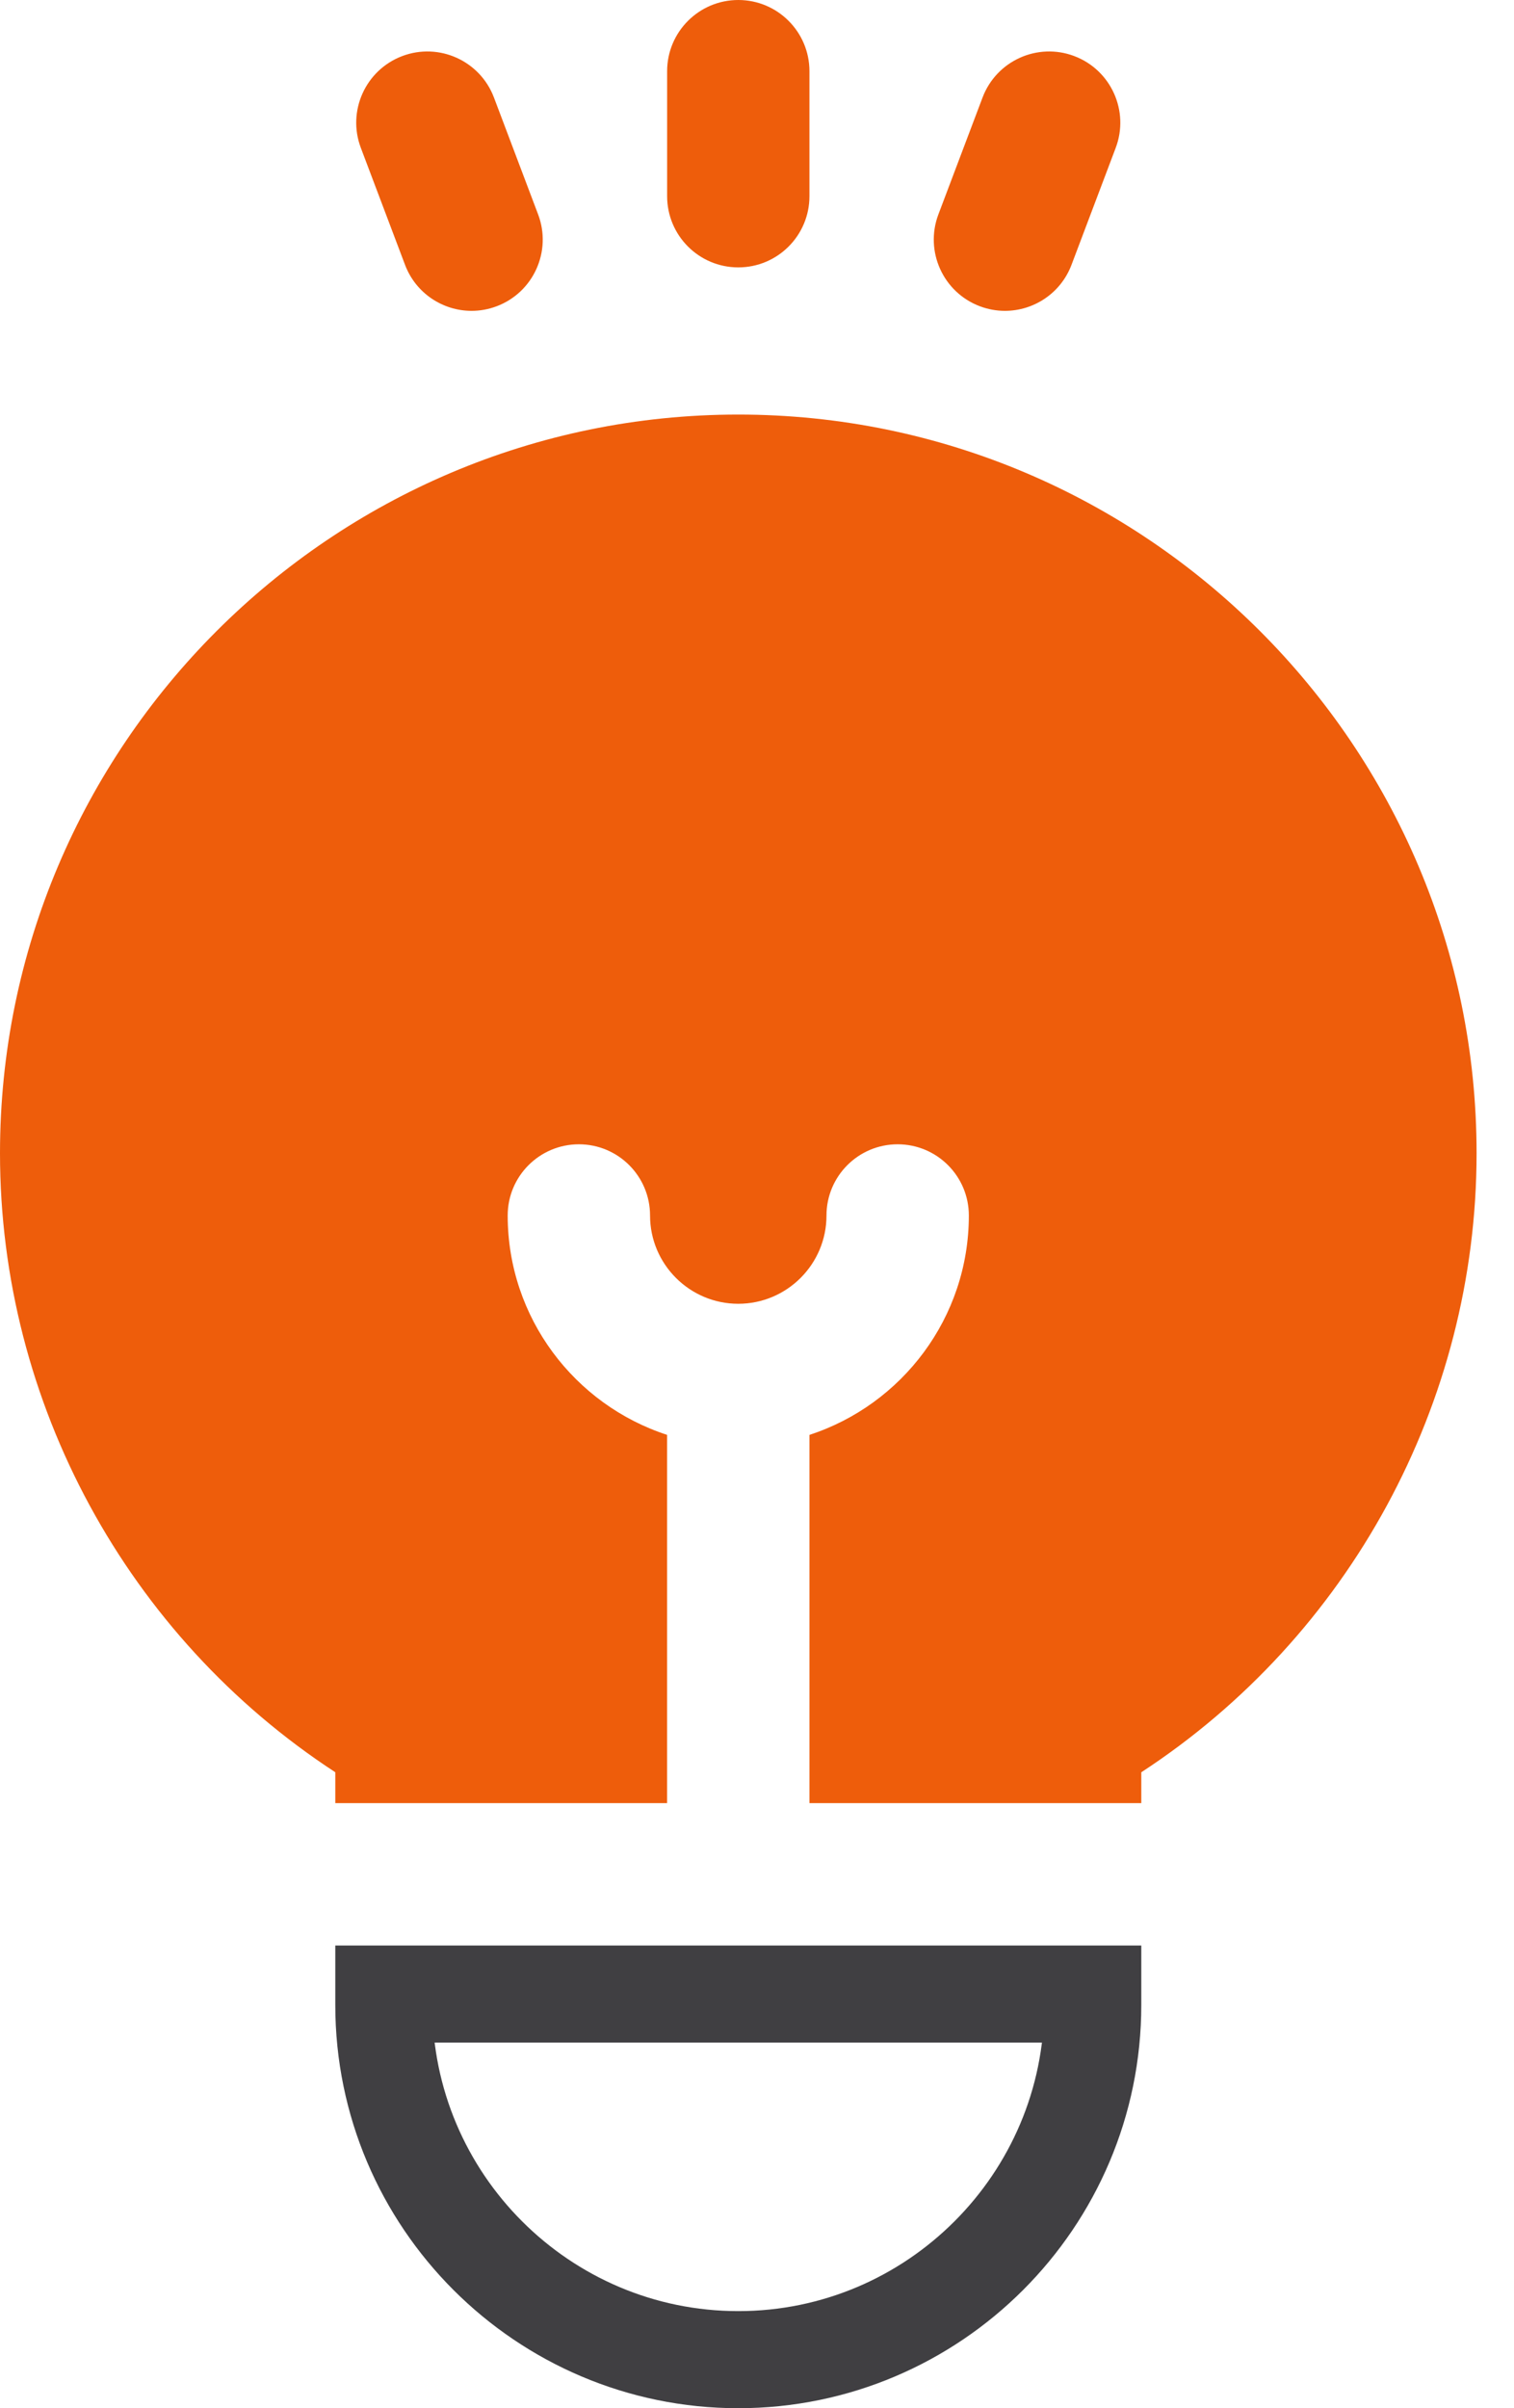 <svg width="39" height="62" viewBox="0 0 39 62" fill="none" xmlns="http://www.w3.org/2000/svg">
<path d="M19.018 10.673C8.532 10.673 0 19.204 0 29.691C0 36.121 3.283 42.132 8.637 45.627V46.421H17.184V36.941C14.804 36.167 13.078 33.928 13.078 31.293C13.078 30.281 13.899 29.46 14.912 29.46C15.924 29.46 16.745 30.281 16.745 31.293C16.745 32.546 17.764 33.566 19.017 33.566C20.271 33.566 21.29 32.547 21.29 31.293C21.29 30.281 22.111 29.46 23.123 29.46C24.136 29.46 24.957 30.281 24.957 31.293C24.957 33.928 23.231 36.167 20.851 36.941V46.421H29.399V45.628C34.752 42.132 38.036 36.122 38.036 29.691C38.036 19.204 29.505 10.673 19.018 10.673Z" fill="#EE5D0B"/>
<path d="M9.887 51.619V51.337H28.149V51.619C28.149 56.653 24.052 60.75 19.018 60.75C13.985 60.75 9.887 56.653 9.887 51.619Z" stroke="#403F42" stroke-width="2.5"/>
<path d="M19.018 0C18.006 0 17.185 0.821 17.185 1.833V5.051C17.185 6.064 18.006 6.884 19.018 6.884C20.03 6.884 20.851 6.064 20.851 5.051V1.833C20.851 0.821 20.03 0 19.018 0Z" fill="#EE5D0B"/>
<path d="M13.862 5.521L12.724 2.511C12.366 1.564 11.308 1.086 10.361 1.444C9.415 1.802 8.937 2.86 9.295 3.807L10.433 6.817C10.71 7.551 11.407 8.003 12.148 8.003C12.363 8.003 12.582 7.965 12.796 7.884C13.742 7.526 14.22 6.468 13.862 5.521Z" fill="#EE5D0B"/>
<path d="M27.673 1.444C26.726 1.086 25.668 1.564 25.31 2.511L24.172 5.521C23.815 6.468 24.292 7.526 25.239 7.884C25.453 7.965 25.672 8.003 25.887 8.003C26.628 8.003 27.325 7.551 27.602 6.817L28.74 3.807C29.098 2.86 28.62 1.802 27.673 1.444Z" fill="#EE5D0B"/>
</svg>
